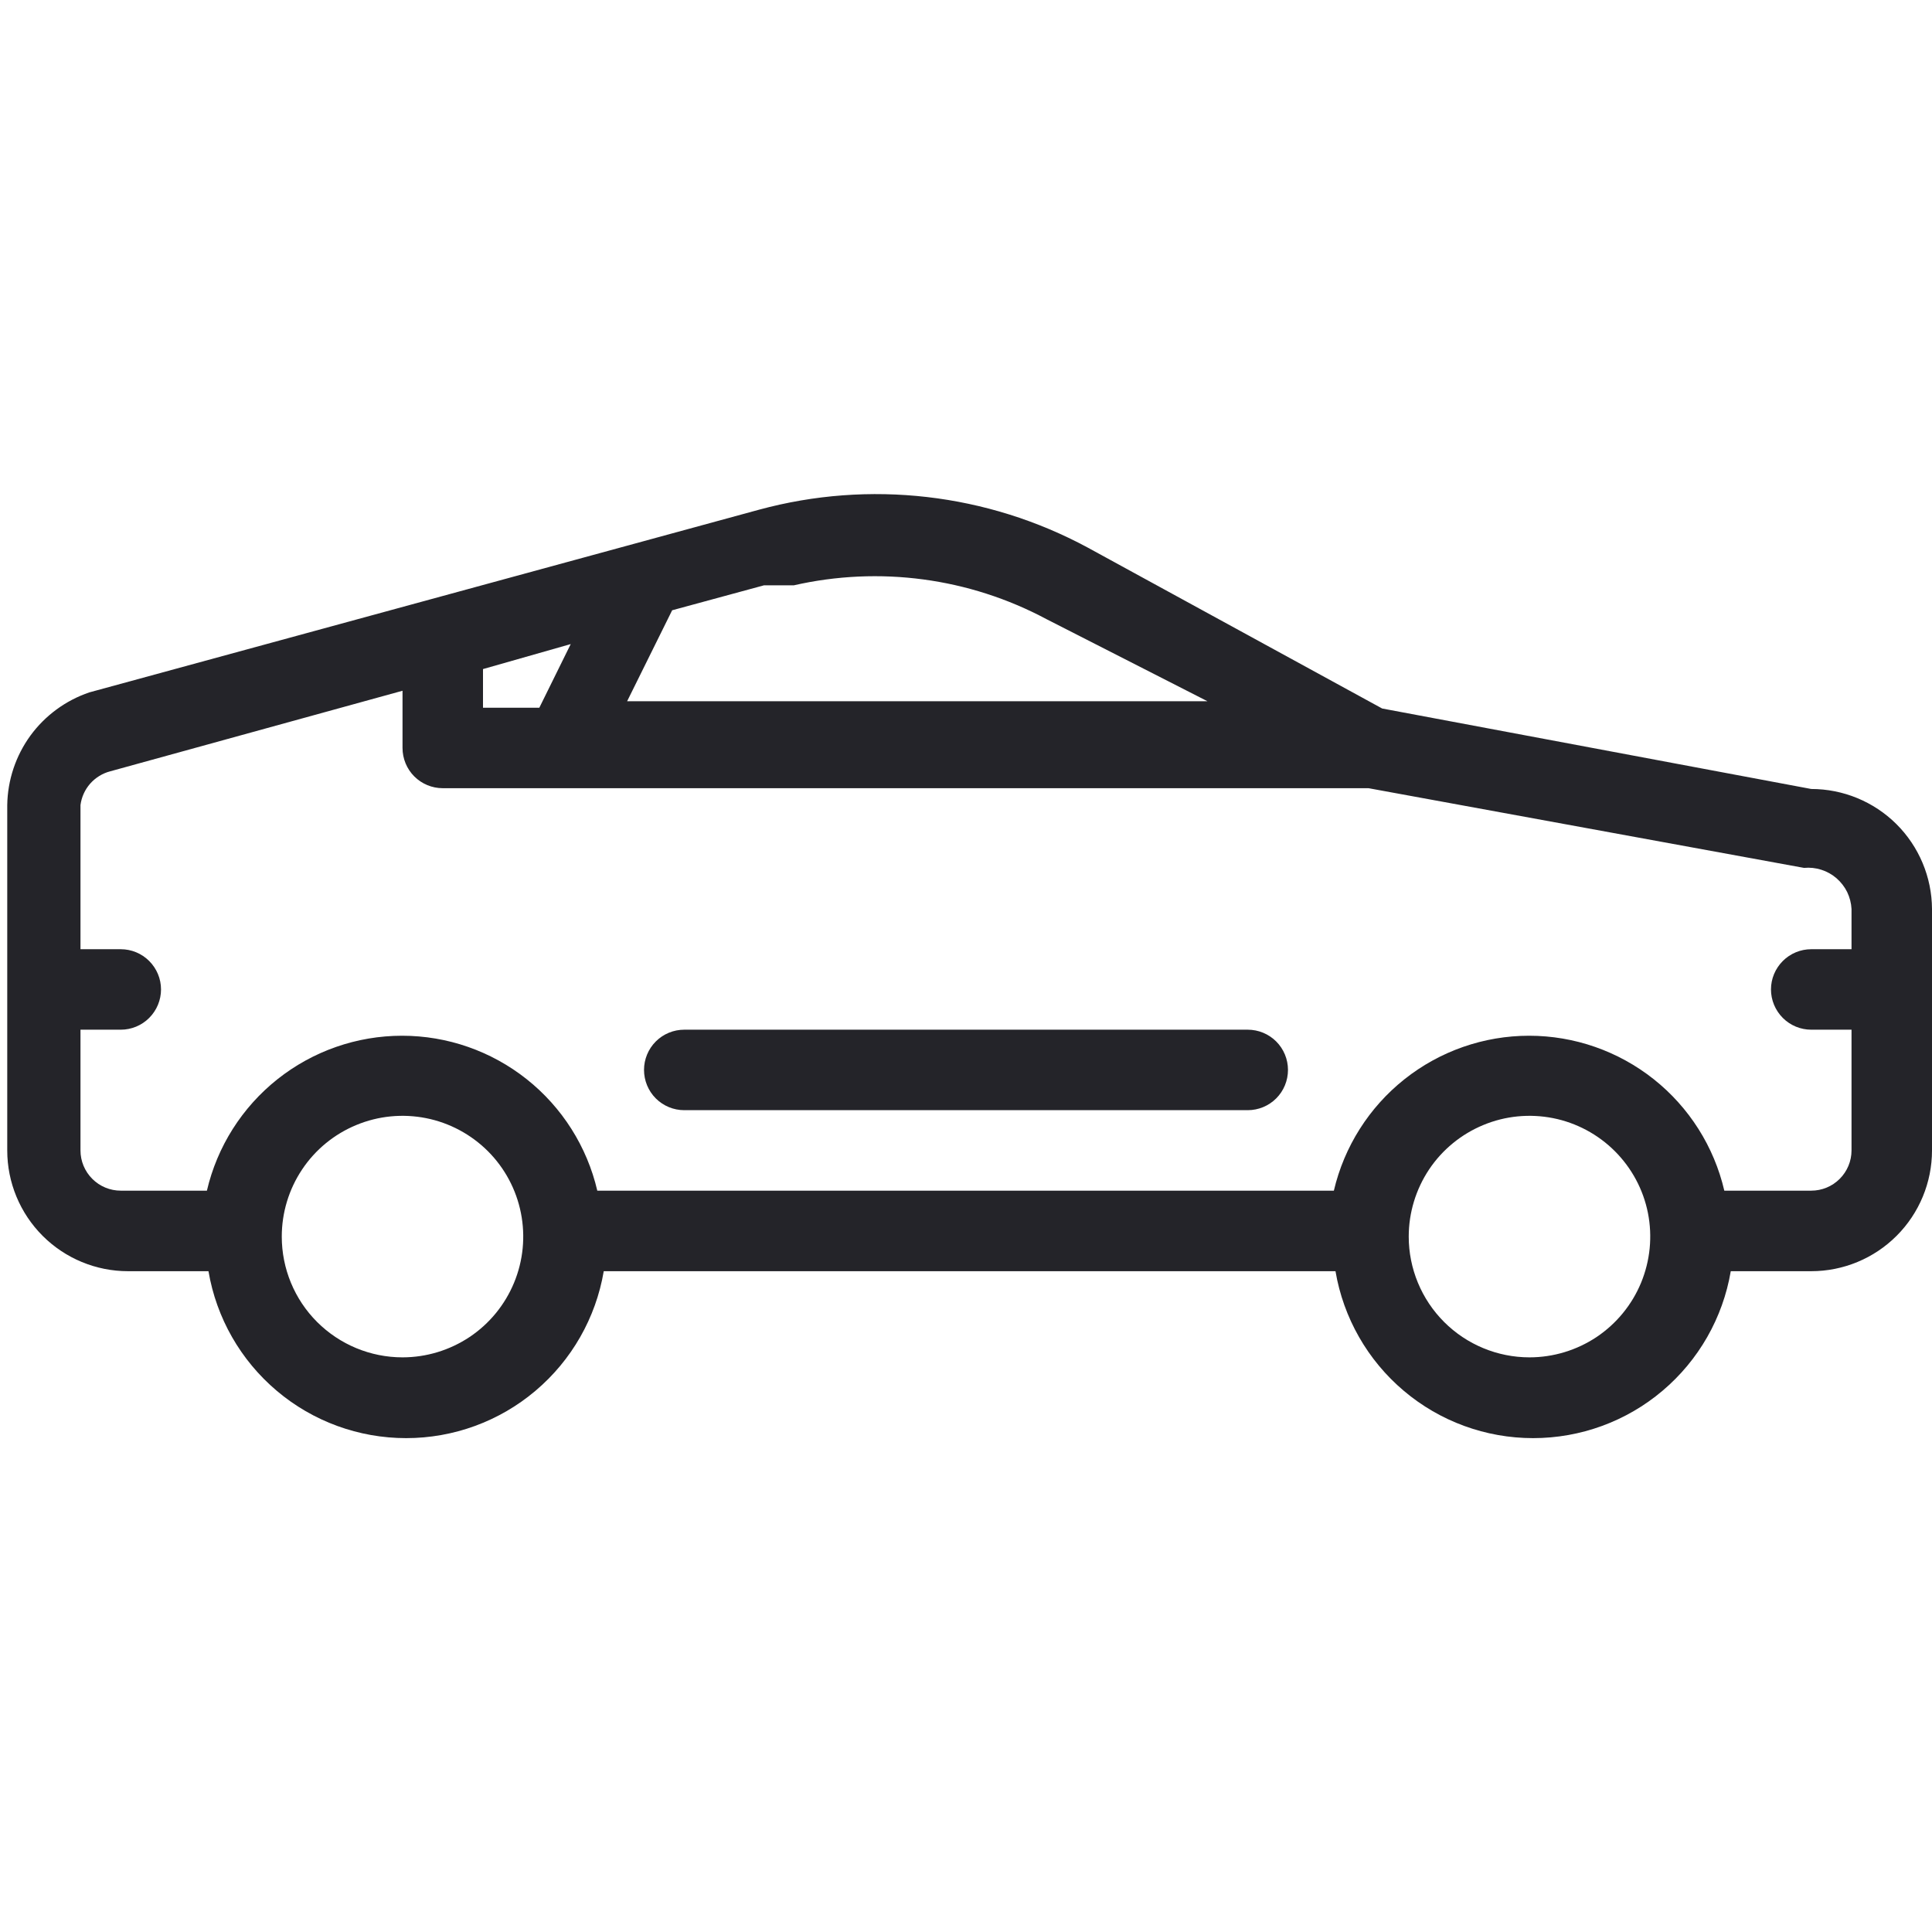 <svg width="32" height="32" viewBox="0 0 32 32" fill="none" xmlns="http://www.w3.org/2000/svg">
<path d="M1.48 11.468L12.573 8.442C14.4 7.946 16.347 8.17 18.013 9.068L22.893 11.735L30 13.068C30.528 13.068 31.035 13.277 31.41 13.649C31.784 14.021 31.997 14.527 32 15.055V19.055C32 19.585 31.789 20.094 31.414 20.469C31.039 20.844 30.53 21.055 30 21.055H28.667C28.536 21.828 28.135 22.53 27.536 23.036C26.937 23.543 26.178 23.82 25.393 23.82C24.609 23.82 23.85 23.543 23.251 23.036C22.652 22.53 22.251 21.828 22.12 21.055H10C9.869 21.828 9.468 22.53 8.869 23.036C8.27 23.543 7.511 23.82 6.727 23.82C5.942 23.82 5.183 23.543 4.584 23.036C3.985 22.53 3.584 21.828 3.453 21.055H2.12C1.59 21.055 1.081 20.844 0.706 20.469C0.331 20.094 0.12 19.585 0.12 19.055V13.335C0.126 12.921 0.26 12.52 0.503 12.185C0.747 11.851 1.088 11.601 1.48 11.468ZM8 11.082V11.722H8.933L9.453 10.668L8 11.082ZM17.333 10.255C16.051 9.57 14.564 9.372 13.147 9.695H12.88H12.653L11.133 10.108L10.387 11.615H20L17.333 10.255ZM25.333 22.482C25.729 22.482 26.116 22.364 26.445 22.145C26.773 21.925 27.03 21.612 27.181 21.247C27.332 20.881 27.372 20.479 27.295 20.091C27.218 19.703 27.027 19.347 26.747 19.067C26.468 18.788 26.111 18.597 25.724 18.52C25.336 18.443 24.933 18.482 24.568 18.634C24.203 18.785 23.89 19.041 23.67 19.37C23.451 19.699 23.333 20.086 23.333 20.482C23.333 21.012 23.544 21.521 23.919 21.896C24.294 22.271 24.803 22.482 25.333 22.482ZM6.667 22.482C7.062 22.482 7.449 22.364 7.778 22.145C8.107 21.925 8.363 21.612 8.514 21.247C8.666 20.881 8.705 20.479 8.628 20.091C8.551 19.703 8.361 19.347 8.081 19.067C7.801 18.788 7.445 18.597 7.057 18.52C6.669 18.443 6.267 18.482 5.901 18.634C5.536 18.785 5.223 19.041 5.004 19.37C4.784 19.699 4.667 20.086 4.667 20.482C4.667 21.012 4.877 21.521 5.252 21.896C5.628 22.271 6.136 22.482 6.667 22.482ZM1.333 15.722H2C2.177 15.722 2.346 15.792 2.471 15.917C2.596 16.042 2.667 16.211 2.667 16.388C2.667 16.565 2.596 16.735 2.471 16.86C2.346 16.985 2.177 17.055 2 17.055H1.333V19.055C1.333 19.232 1.404 19.401 1.529 19.526C1.654 19.651 1.823 19.721 2 19.721H3.427C3.597 18.992 4.009 18.341 4.596 17.875C5.183 17.409 5.91 17.155 6.66 17.155C7.41 17.155 8.137 17.409 8.724 17.875C9.311 18.341 9.723 18.992 9.893 19.721H22.093C22.264 18.992 22.676 18.341 23.263 17.875C23.85 17.409 24.577 17.155 25.327 17.155C26.076 17.155 26.804 17.409 27.391 17.875C27.978 18.341 28.39 18.992 28.56 19.721H30C30.177 19.721 30.346 19.651 30.471 19.526C30.596 19.401 30.667 19.232 30.667 19.055V17.055H30C29.823 17.055 29.654 16.985 29.529 16.86C29.404 16.735 29.333 16.565 29.333 16.388C29.333 16.211 29.404 16.042 29.529 15.917C29.654 15.792 29.823 15.722 30 15.722H30.667V15.055C30.662 14.958 30.637 14.863 30.595 14.775C30.552 14.688 30.492 14.611 30.419 14.547C30.345 14.483 30.259 14.435 30.167 14.406C30.074 14.376 29.977 14.366 29.88 14.375L22.667 13.055H7.333C7.157 13.055 6.987 12.985 6.862 12.86C6.737 12.735 6.667 12.565 6.667 12.388V11.441L1.827 12.775C1.698 12.808 1.582 12.88 1.494 12.979C1.406 13.079 1.35 13.203 1.333 13.335V15.722ZM11.333 17.055H20.667C20.843 17.055 21.013 17.125 21.138 17.25C21.263 17.375 21.333 17.545 21.333 17.721C21.333 17.898 21.263 18.068 21.138 18.193C21.013 18.318 20.843 18.388 20.667 18.388H11.333C11.156 18.388 10.987 18.318 10.862 18.193C10.737 18.068 10.667 17.898 10.667 17.721C10.667 17.545 10.737 17.375 10.862 17.25C10.987 17.125 11.156 17.055 11.333 17.055Z" fill="#242429"/>
</svg>
